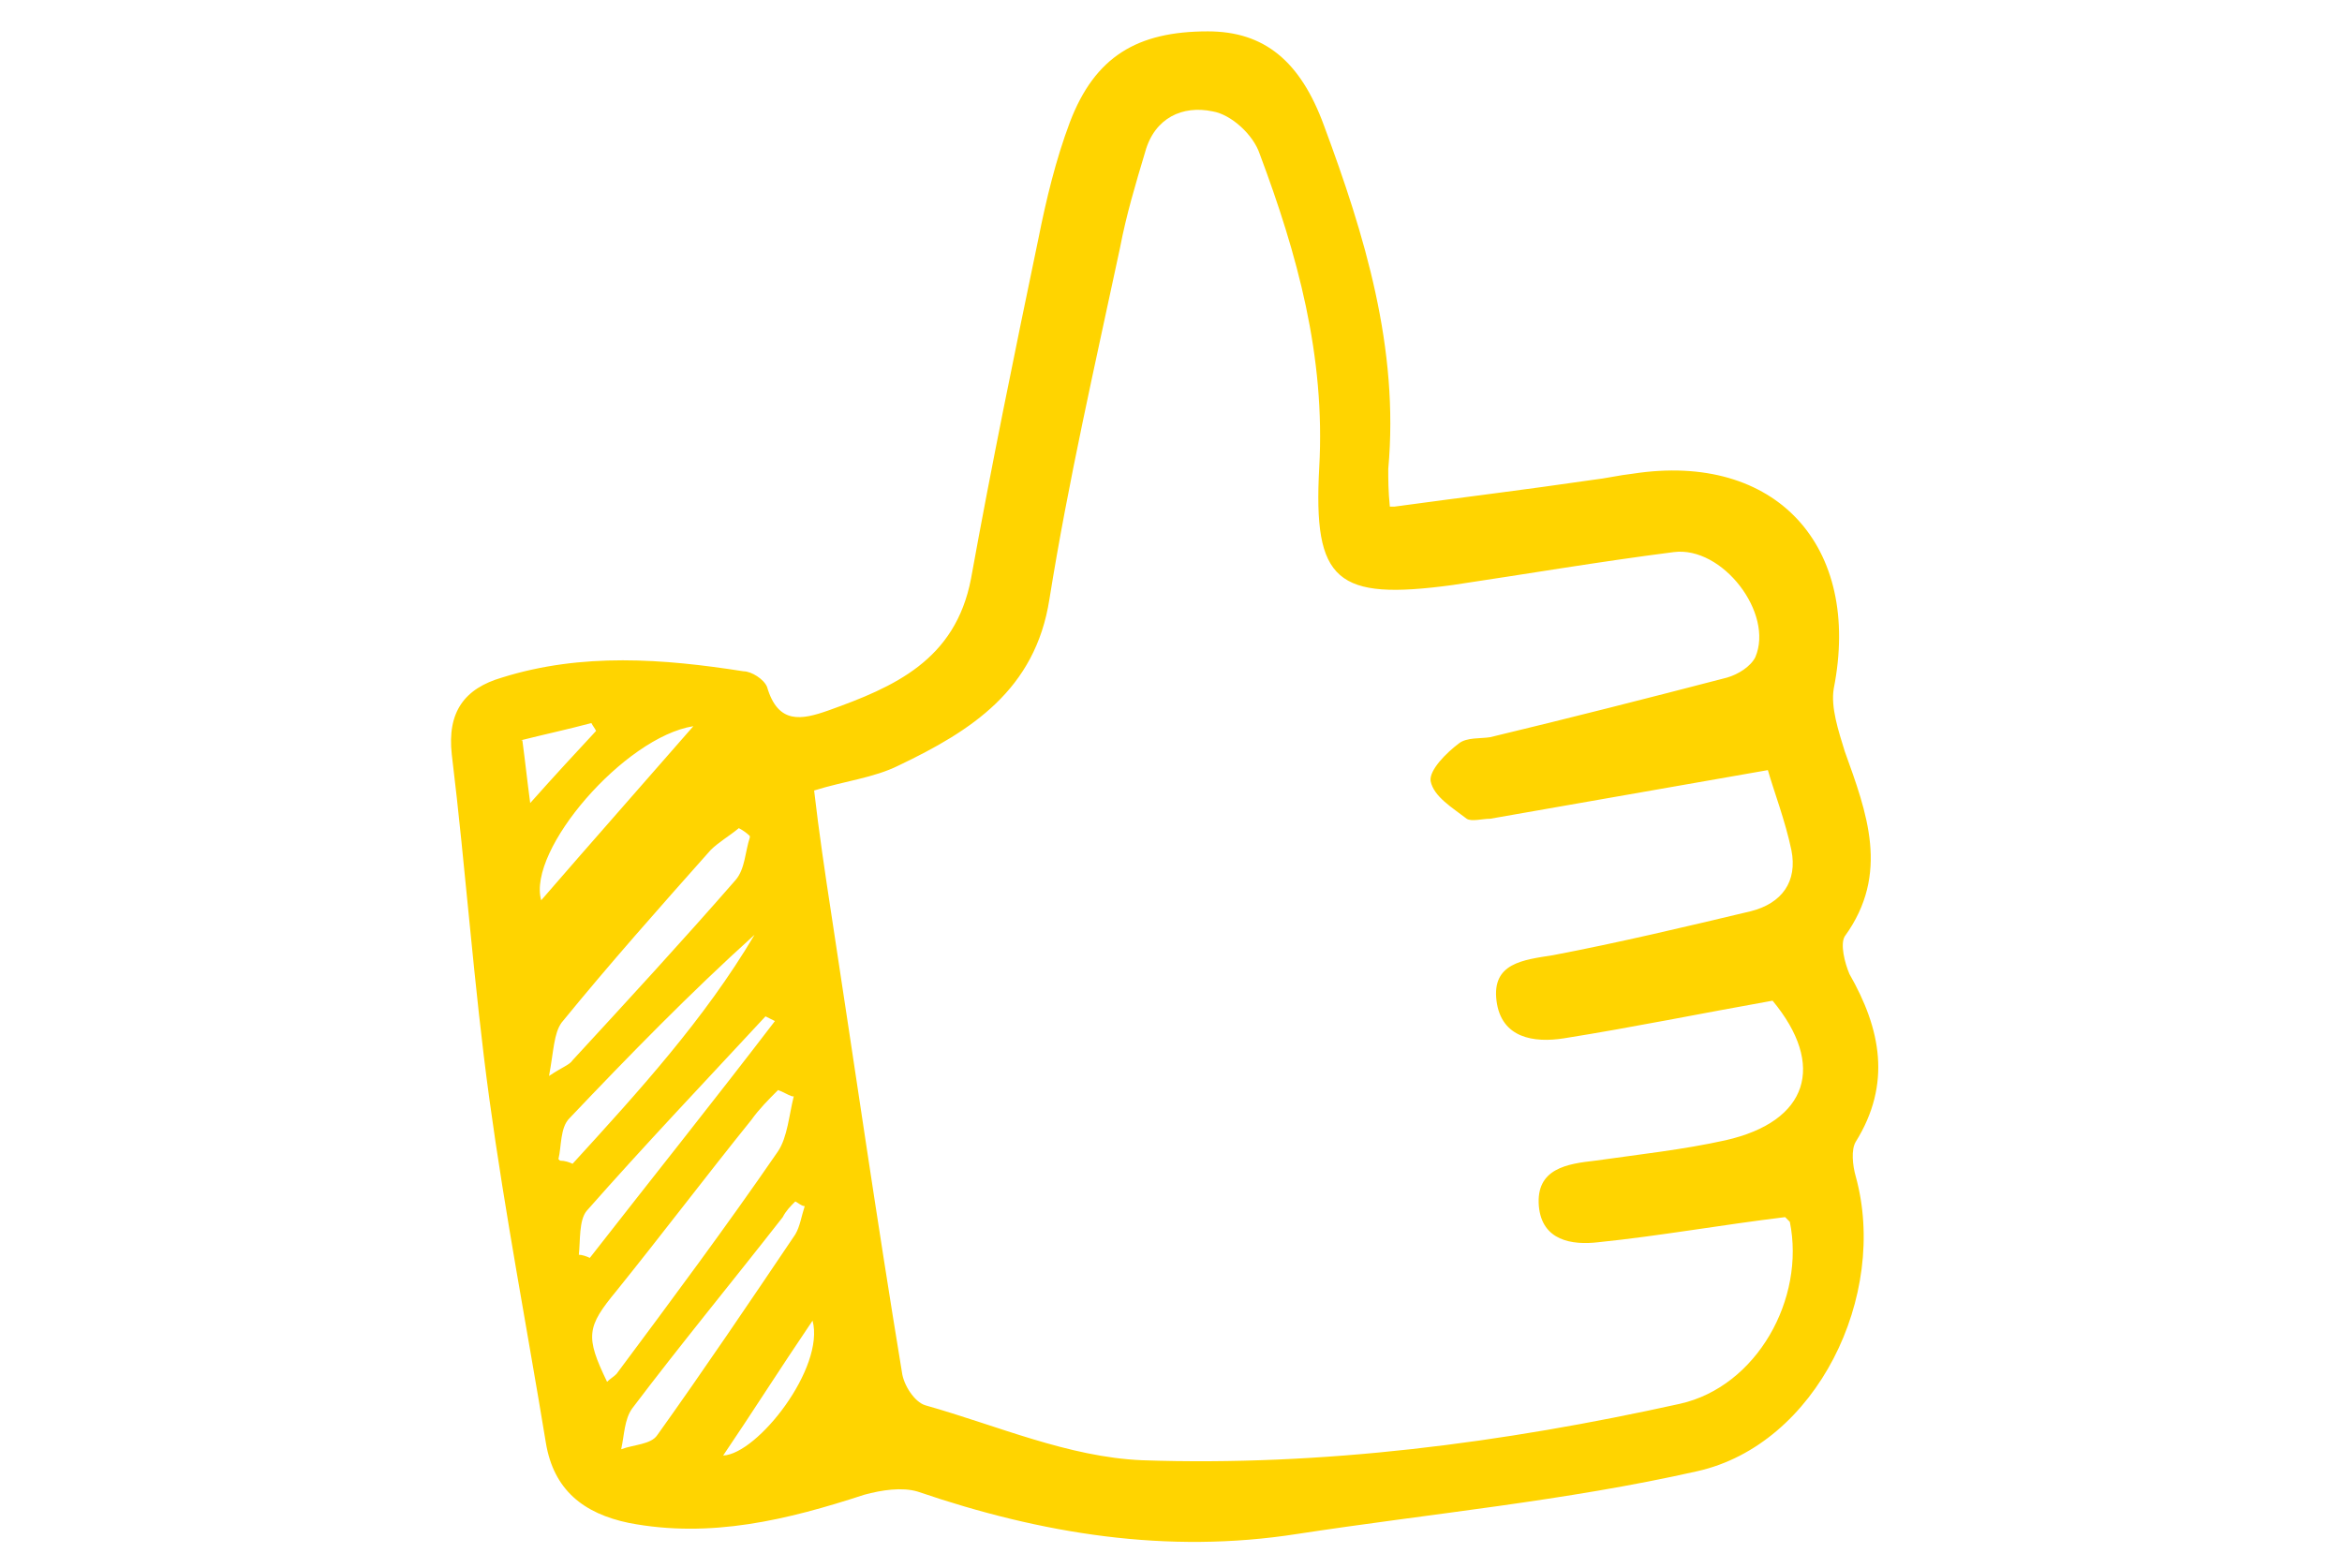 <?xml version="1.0" encoding="UTF-8"?>
<svg xmlns="http://www.w3.org/2000/svg" version="1.1" viewBox="0 0 149.3 100">
  <defs>
    <style>
      .cls-1 {
        fill: #ffd400;
      }
    </style>
  </defs>
  <!-- Generator: Adobe Illustrator 28.7.1, SVG Export Plug-In . SVG Version: 1.2.0 Build 142)  -->
  <g>
    <g id="Calque_1">
      <path class="cls-1" d="M88.9,32.3c4.4-.6,8.5-1.1,12.6-1.7.9-.1,1.7-.3,2.6-.4,9.1-1.4,14.6,4.6,12.8,13.7-.2,1.2.3,2.7.7,4,1.4,3.9,2.9,7.8,0,11.8-.3.5,0,1.7.3,2.4,2,3.5,2.7,7,.4,10.7-.3.5-.2,1.5,0,2.2,2.1,7.6-2.5,17.1-10.1,18.8-8.4,1.9-17,2.7-25.5,4-8.3,1.3-16.3,0-24.2-2.7-1-.3-2.3-.1-3.4.2-4.9,1.6-9.8,2.8-15,1.8-2.9-.6-4.8-2.1-5.3-5.1-1.2-7.3-2.6-14.6-3.6-21.9-1-7.3-1.5-14.6-2.4-22-.3-2.7.8-4.2,3.2-4.9,5.1-1.6,10.3-1.2,15.4-.4.5,0,1.3.5,1.5,1,.7,2.4,2.2,2.1,3.9,1.5,4.2-1.5,8.1-3.2,9.1-8.4,1.3-7.2,2.8-14.5,4.3-21.7.5-2.5,1.1-5,2-7.4,1.6-4.2,4.3-5.8,8.8-5.8,3.6,0,5.9,1.9,7.4,6,2.6,7,4.8,14.2,4.1,21.9,0,.7,0,1.4.1,2.4ZM113.8,77.6c-4.1.5-8,1.2-11.9,1.6-1.7.2-3.6-.1-3.8-2.3-.2-2.4,1.8-2.7,3.6-2.9,2.8-.4,5.6-.7,8.3-1.3,5.3-1.2,6.4-4.8,3-8.9-4.5.8-8.9,1.7-13.3,2.4-1.9.3-4,0-4.3-2.4-.3-2.4,1.7-2.6,3.6-2.9,4.2-.8,8.4-1.8,12.6-2.8,2-.5,3-1.9,2.6-3.9-.4-1.9-1.1-3.7-1.5-5.1-6.3,1.1-12,2.1-17.7,3.1-.5,0-1.2.2-1.5,0-.9-.7-2.1-1.4-2.3-2.4-.1-.7,1-1.8,1.8-2.4.5-.4,1.4-.3,2-.4,5-1.2,10.1-2.5,15.1-3.8.7-.2,1.5-.7,1.8-1.3,1.2-2.8-2.1-7.1-5.2-6.7-4.7.6-9.4,1.4-14.1,2.1-7.4,1-8.9-.2-8.5-7.5.4-7.1-1.4-13.6-3.8-20-.4-1.2-1.8-2.5-3-2.7-1.9-.4-3.7.4-4.3,2.6-.6,2-1.2,4-1.6,6.1-1.6,7.5-3.3,14.9-4.5,22.4-.9,5.8-5,8.4-9.6,10.6-1.6.8-3.5,1-5.4,1.6.3,2.6.7,5.3,1.1,7.9,1.5,9.8,2.9,19.5,4.5,29.2.1.8.8,1.9,1.5,2.1,4.6,1.3,9.1,3.3,13.8,3.5,11.5.4,23-1.1,34.3-3.6,4.9-1.1,8-6.7,7-11.6ZM50.5,69.9c-.3-.1-.6-.3-.9-.4-.6.6-1.2,1.2-1.7,1.9-2.9,3.6-5.7,7.3-8.6,10.9-1.9,2.3-2,2.9-.6,5.8.2-.2.4-.3.6-.5,3.5-4.7,7-9.4,10.3-14.2.6-.9.7-2.3,1-3.5ZM51.3,76.9c-.2,0-.4-.2-.6-.3-.3.3-.6.6-.8,1-3.2,4.1-6.5,8.1-9.6,12.2-.5.7-.5,1.7-.7,2.6.8-.3,1.9-.3,2.3-.9,3-4.2,5.9-8.5,8.8-12.8.3-.5.4-1.2.6-1.8ZM47.8,53.3c-.2-.2-.5-.4-.7-.5-.6.5-1.3.9-1.8,1.4-3.2,3.6-6.4,7.2-9.5,11-.5.7-.5,1.8-.8,3.4.9-.6,1.3-.7,1.5-1,3.5-3.8,7-7.6,10.4-11.5.6-.7.6-1.8.9-2.7ZM35.7,74c.3,0,.6.1.8.2,4.2-4.6,8.4-9.2,11.6-14.6-4.1,3.7-8,7.7-11.8,11.7-.6.6-.5,1.8-.7,2.6ZM44.2,46.3c-4.4.7-10.6,7.9-9.7,11.1,3.2-3.7,6.3-7.2,9.7-11.1ZM49.4,65.1c-.2-.1-.4-.2-.6-.3-3.8,4.1-7.7,8.2-11.4,12.4-.5.6-.4,1.9-.5,2.8.2,0,.5.1.7.2,3.9-5,7.9-10,11.8-15.1ZM46.1,92.8c2.2-.1,6.5-5.6,5.7-8.6-2.1,3.1-4,6.1-5.7,8.6ZM33.3,47.2c.2,1.5.3,2.5.5,4,1.6-1.8,2.9-3.2,4.2-4.6-.1-.2-.2-.3-.3-.5-1.5.4-2.9.7-4.5,1.1Z"/>
    </g>
  </g>
</svg>